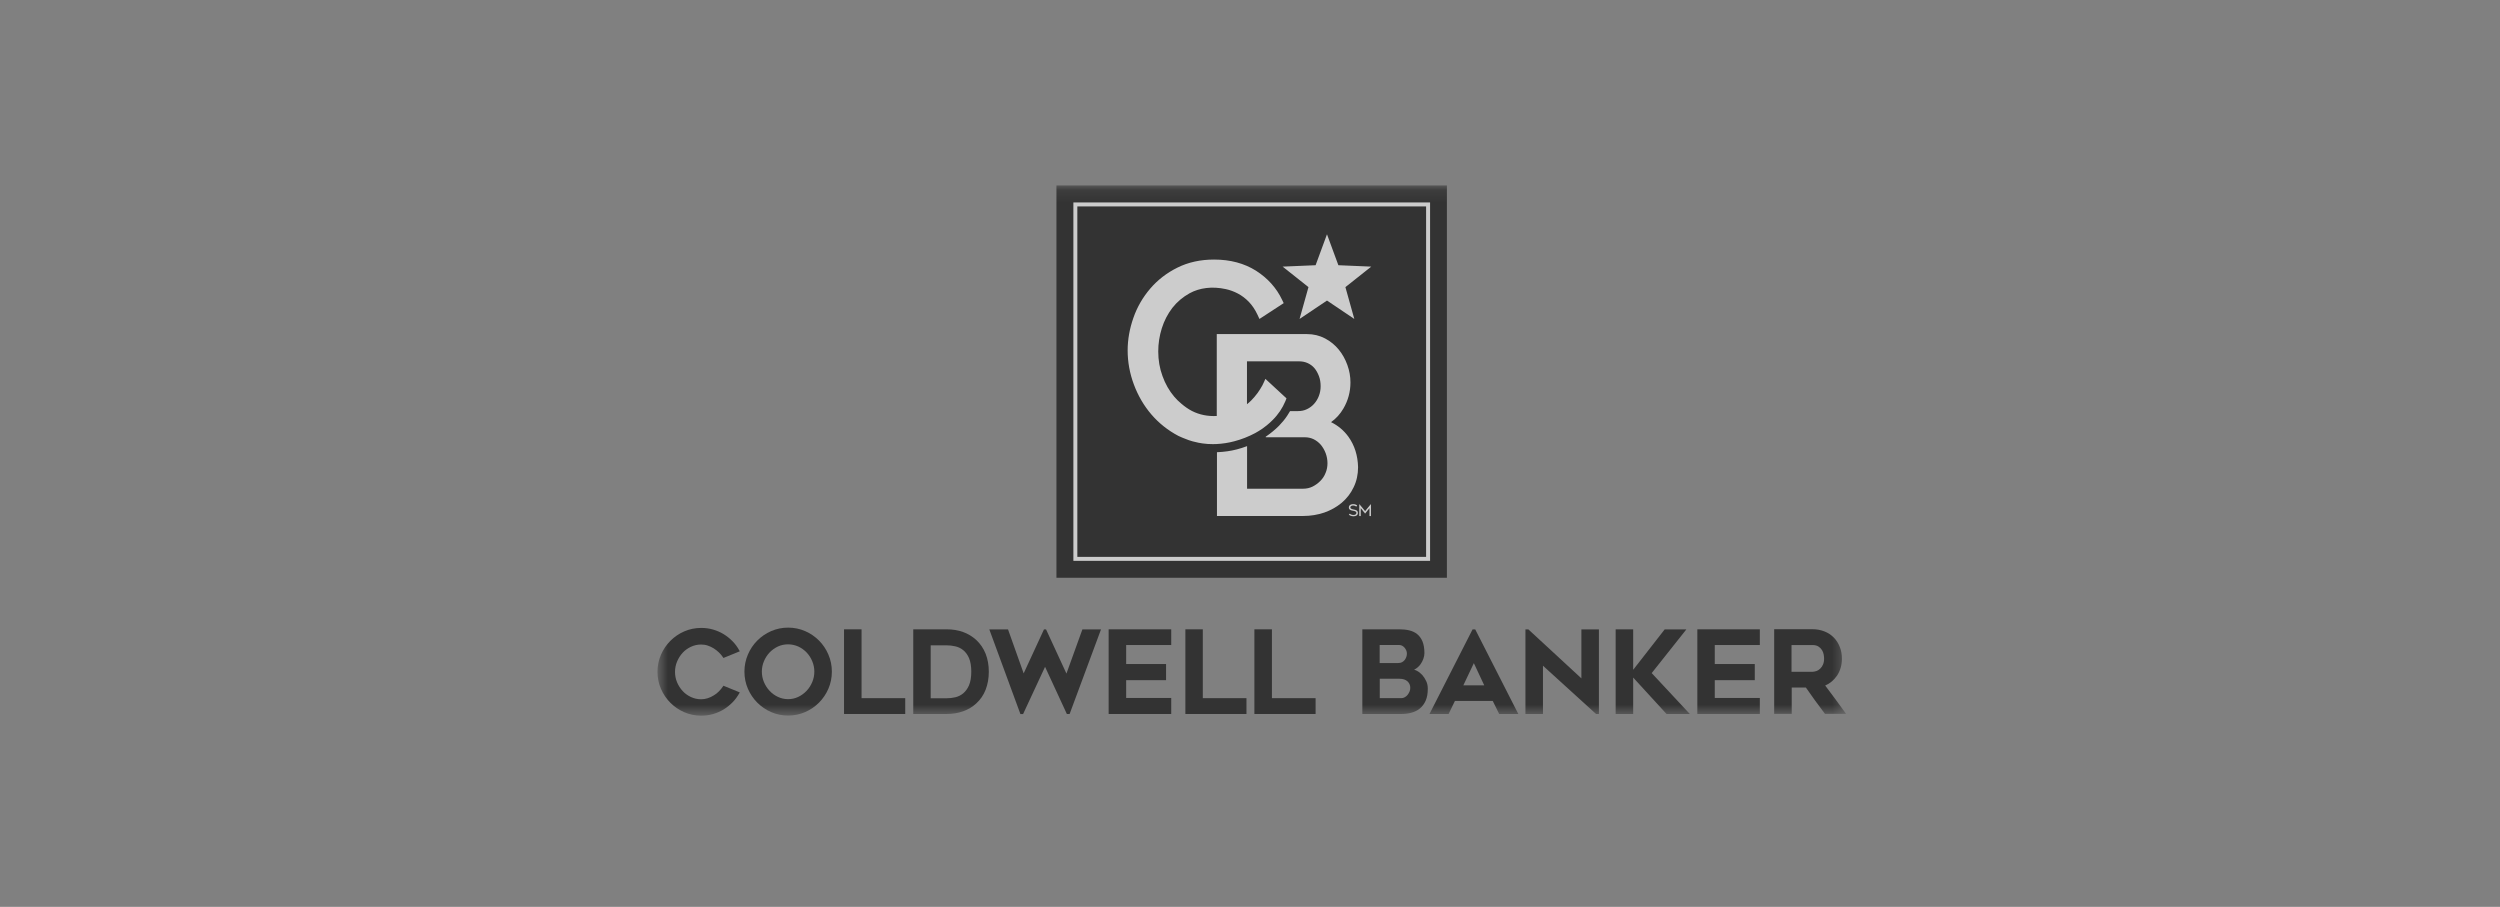 <svg width="204" height="74" viewBox="0 0 204 74" fill="none" xmlns="http://www.w3.org/2000/svg">
<rect x="0" y="0" width="204" height="74" fill="#808080" stroke="none"/>
<g opacity="0.6">
<mask id="mask0_2720_11065" style="mask-type:alpha" maskUnits="userSpaceOnUse" x="0" y="0" width="204" height="74">
<rect x="0.41" y="0.067" width="203" height="73" fill="white"/>
</mask>
<g mask="url(#mask0_2720_11065)">
<path d="M70.303 51.352H68.873V58.261H73.867V56.97H70.303V51.352Z" fill="black"/>
<path d="M87.022 54.965L85.358 51.36H85.188L83.531 54.948L82.255 51.36H80.728L83.249 58.221L83.265 58.269H83.483L85.277 54.413L87.055 58.261H87.281L89.842 51.36H88.323L87.022 54.965Z" fill="black"/>
<path d="M90.465 58.261H95.572V56.954H91.895V55.501H95.151V54.185H91.895V52.634H95.572V51.352H90.465V58.261Z" fill="black"/>
<path d="M98.149 51.352H96.727V58.261H101.712V56.97H98.149V51.352Z" fill="black"/>
<path d="M103.789 51.352H102.358V58.261H107.352V56.97H103.789V51.352Z" fill="black"/>
<mask id="mask1_2720_11065" style="mask-type:luminance" maskUnits="userSpaceOnUse" x="53" y="15" width="98" height="44">
<path d="M150.624 15.131H53.658V58.383H150.624V15.131Z" fill="white"/>
</mask>
<g mask="url(#mask1_2720_11065)">
<path d="M114.803 53.333C114.803 53.422 114.787 53.52 114.755 53.609C114.722 53.706 114.674 53.787 114.617 53.861C114.561 53.934 114.488 53.99 114.399 54.039C114.318 54.08 114.213 54.104 114.092 54.104H112.581V52.634H114.189C114.27 52.634 114.343 52.651 114.415 52.691C114.488 52.732 114.553 52.781 114.609 52.846C114.666 52.91 114.706 52.984 114.747 53.065C114.787 53.154 114.803 53.235 114.803 53.333ZM115.078 56.126C115.078 56.223 115.062 56.329 115.021 56.426C114.981 56.524 114.924 56.621 114.86 56.702C114.795 56.783 114.714 56.848 114.625 56.897C114.537 56.946 114.448 56.97 114.343 56.97H112.589V55.387H114.205C114.48 55.387 114.698 55.46 114.852 55.598C115.005 55.744 115.078 55.915 115.078 56.126ZM116.048 55.07C115.91 54.924 115.757 54.802 115.587 54.721C115.522 54.689 115.458 54.664 115.393 54.64C115.442 54.616 115.498 54.591 115.547 54.559C115.684 54.461 115.813 54.348 115.91 54.21C116.007 54.072 116.088 53.925 116.145 53.763C116.201 53.601 116.233 53.446 116.233 53.3C116.233 52.91 116.177 52.586 116.072 52.334C115.967 52.082 115.813 51.879 115.627 51.733C115.442 51.587 115.223 51.49 114.973 51.433C114.73 51.376 114.464 51.352 114.197 51.352H111.167V58.261H114.343C114.634 58.261 114.916 58.229 115.175 58.156C115.442 58.083 115.676 57.969 115.87 57.806C116.064 57.644 116.225 57.425 116.338 57.165C116.452 56.905 116.508 56.581 116.508 56.199C116.508 55.98 116.468 55.769 116.379 55.582C116.29 55.387 116.177 55.216 116.048 55.07Z" fill="black"/>
</g>
<mask id="mask2_2720_11065" style="mask-type:luminance" maskUnits="userSpaceOnUse" x="53" y="15" width="98" height="44">
<path d="M150.624 15.131H53.658V58.383H150.624V15.131Z" fill="white"/>
</mask>
<g mask="url(#mask2_2720_11065)">
<path d="M121.114 55.923H119.409L120.266 54.112L121.114 55.923ZM120.161 51.36L116.646 58.261H118.205L118.722 57.197H121.809L122.334 58.261H123.894L120.379 51.36H120.161Z" fill="black"/>
</g>
<mask id="mask3_2720_11065" style="mask-type:luminance" maskUnits="userSpaceOnUse" x="53" y="15" width="98" height="44">
<path d="M150.624 15.131H53.658V58.383H150.624V15.131Z" fill="white"/>
</mask>
<g mask="url(#mask3_2720_11065)">
<path d="M129.041 55.354L124.734 51.376L124.718 51.36H124.476V58.261H125.906V54.323L130.237 58.261H130.471V51.36H129.041V55.354Z" fill="black"/>
</g>
<mask id="mask4_2720_11065" style="mask-type:luminance" maskUnits="userSpaceOnUse" x="53" y="15" width="98" height="44">
<path d="M150.624 15.131H53.658V58.383H150.624V15.131Z" fill="white"/>
</mask>
<g mask="url(#mask4_2720_11065)">
<path d="M137.606 51.36H135.837L133.267 54.656V51.352H131.837V58.261H133.267V55.289L135.99 58.261H137.889L134.778 54.924L137.606 51.36Z" fill="black"/>
</g>
<mask id="mask5_2720_11065" style="mask-type:luminance" maskUnits="userSpaceOnUse" x="53" y="15" width="98" height="44">
<path d="M150.624 15.131H53.658V58.383H150.624V15.131Z" fill="white"/>
</mask>
<g mask="url(#mask5_2720_11065)">
<path d="M138.503 58.261H143.602V56.954H139.925V55.501H143.19V54.185H139.925V52.634H143.602V51.352H138.503V58.261Z" fill="black"/>
</g>
<mask id="mask6_2720_11065" style="mask-type:luminance" maskUnits="userSpaceOnUse" x="53" y="15" width="98" height="44">
<path d="M150.624 15.131H53.658V58.383H150.624V15.131Z" fill="white"/>
</mask>
<g mask="url(#mask6_2720_11065)">
<path d="M148.531 54.559C148.442 54.648 148.337 54.713 148.224 54.754C148.103 54.794 147.989 54.819 147.884 54.819H146.188V52.635H147.884C148.095 52.635 148.264 52.675 148.385 52.756C148.507 52.837 148.604 52.935 148.676 53.049C148.749 53.162 148.789 53.284 148.814 53.414C148.838 53.544 148.846 53.658 148.846 53.755C148.846 53.934 148.814 54.096 148.757 54.226C148.701 54.356 148.628 54.469 148.531 54.559ZM146.188 56.102H147.359C147.61 56.459 147.86 56.816 148.111 57.165C148.369 57.522 148.636 57.88 148.903 58.229L148.927 58.253H150.64L150.559 58.139C150.026 57.401 149.484 56.662 148.935 55.939C149.331 55.769 149.654 55.493 149.905 55.127C150.163 54.737 150.3 54.275 150.3 53.747C150.3 53.398 150.244 53.073 150.123 52.781C150.01 52.488 149.84 52.228 149.63 52.017C149.42 51.806 149.169 51.636 148.87 51.522C148.579 51.408 148.248 51.343 147.901 51.343H144.773V58.253H146.204V56.102H146.188Z" fill="black"/>
</g>
<mask id="mask7_2720_11065" style="mask-type:luminance" maskUnits="userSpaceOnUse" x="53" y="15" width="98" height="44">
<path d="M150.624 15.131H53.658V58.383H150.624V15.131Z" fill="white"/>
</mask>
<g mask="url(#mask7_2720_11065)">
<path d="M59.767 52.318C59.549 52.099 59.307 51.904 59.04 51.741C58.773 51.579 58.483 51.457 58.175 51.368C57.868 51.279 57.545 51.238 57.214 51.238C56.729 51.238 56.26 51.336 55.832 51.522C55.404 51.709 55.024 51.969 54.701 52.294C54.378 52.618 54.119 53 53.933 53.43C53.747 53.861 53.65 54.332 53.65 54.819C53.65 55.306 53.747 55.777 53.933 56.207C54.119 56.638 54.378 57.019 54.701 57.344C55.024 57.669 55.404 57.928 55.832 58.115C56.26 58.302 56.729 58.399 57.214 58.399C57.545 58.399 57.868 58.359 58.175 58.27C58.483 58.18 58.773 58.058 59.04 57.896C59.307 57.734 59.549 57.539 59.767 57.319C59.986 57.1 60.171 56.84 60.325 56.572L60.365 56.499L59.032 55.956L59 56.004C58.903 56.15 58.79 56.288 58.66 56.418C58.531 56.548 58.394 56.662 58.232 56.751C58.078 56.849 57.917 56.922 57.739 56.978C57.569 57.035 57.392 57.06 57.206 57.06C56.915 57.06 56.632 56.995 56.373 56.873C56.115 56.751 55.889 56.589 55.703 56.386C55.517 56.183 55.363 55.947 55.25 55.679C55.137 55.411 55.081 55.127 55.081 54.827C55.081 54.535 55.137 54.25 55.25 53.982C55.363 53.715 55.517 53.471 55.703 53.268C55.889 53.065 56.115 52.903 56.373 52.781C56.632 52.659 56.907 52.594 57.206 52.594C57.392 52.594 57.569 52.618 57.739 52.675C57.909 52.732 58.078 52.805 58.232 52.903C58.386 53 58.531 53.114 58.66 53.235C58.79 53.357 58.903 53.495 59 53.641L59.032 53.69L60.365 53.146L60.325 53.073C60.171 52.789 59.986 52.537 59.767 52.318Z" fill="black"/>
</g>
<mask id="mask8_2720_11065" style="mask-type:luminance" maskUnits="userSpaceOnUse" x="53" y="15" width="98" height="44">
<path d="M150.624 15.131H53.658V58.383H150.624V15.131Z" fill="white"/>
</mask>
<g mask="url(#mask8_2720_11065)">
<path d="M66.45 54.802C66.45 55.103 66.393 55.387 66.28 55.655C66.167 55.923 66.014 56.166 65.82 56.37C65.626 56.572 65.4 56.743 65.141 56.865C64.882 56.987 64.608 57.051 64.309 57.051C64.018 57.051 63.735 56.987 63.476 56.865C63.218 56.743 62.992 56.581 62.798 56.37C62.604 56.166 62.45 55.923 62.337 55.655C62.224 55.387 62.167 55.103 62.167 54.802C62.167 54.51 62.224 54.226 62.337 53.958C62.45 53.69 62.604 53.447 62.798 53.243C62.992 53.041 63.218 52.878 63.476 52.756C63.735 52.635 64.01 52.578 64.309 52.578C64.6 52.578 64.882 52.643 65.141 52.756C65.4 52.878 65.626 53.041 65.82 53.243C66.014 53.447 66.167 53.682 66.28 53.958C66.393 54.226 66.45 54.51 66.45 54.802ZM66.83 52.269C66.507 51.944 66.127 51.685 65.698 51.498C65.27 51.311 64.802 51.214 64.309 51.214C63.824 51.214 63.355 51.311 62.927 51.498C62.499 51.685 62.119 51.944 61.796 52.269C61.472 52.594 61.214 52.975 61.028 53.414C60.842 53.852 60.745 54.315 60.745 54.802C60.745 55.298 60.842 55.769 61.028 56.199C61.214 56.629 61.472 57.011 61.796 57.336C62.119 57.66 62.499 57.92 62.927 58.107C63.355 58.294 63.824 58.391 64.309 58.391C64.802 58.391 65.27 58.294 65.698 58.107C66.127 57.92 66.507 57.66 66.83 57.336C67.153 57.011 67.412 56.629 67.597 56.199C67.783 55.769 67.88 55.298 67.88 54.802C67.88 54.315 67.783 53.844 67.597 53.414C67.412 52.975 67.153 52.594 66.83 52.269Z" fill="black"/>
</g>
<mask id="mask9_2720_11065" style="mask-type:luminance" maskUnits="userSpaceOnUse" x="53" y="15" width="98" height="44">
<path d="M150.624 15.131H53.658V58.383H150.624V15.131Z" fill="white"/>
</mask>
<g mask="url(#mask9_2720_11065)">
<path d="M79.257 54.81C79.257 55.265 79.192 55.639 79.071 55.923C78.95 56.199 78.788 56.418 78.594 56.581C78.408 56.735 78.19 56.84 77.956 56.897C77.713 56.954 77.479 56.978 77.245 56.978H75.944V52.659H77.245C77.471 52.659 77.705 52.683 77.948 52.74C78.182 52.789 78.4 52.894 78.594 53.048C78.788 53.203 78.95 53.422 79.071 53.698C79.192 53.982 79.257 54.356 79.257 54.81ZM79.661 52.22C79.03 51.644 78.214 51.352 77.245 51.352H74.522V58.261H77.245C77.729 58.261 78.182 58.188 78.586 58.042C78.998 57.896 79.354 57.685 79.661 57.401C80 57.092 80.259 56.718 80.428 56.28C80.598 55.842 80.687 55.346 80.687 54.81C80.687 54.275 80.598 53.779 80.428 53.349C80.251 52.902 79.992 52.529 79.661 52.22Z" fill="black"/>
</g>
<mask id="mask10_2720_11065" style="mask-type:luminance" maskUnits="userSpaceOnUse" x="53" y="15" width="98" height="44">
<path d="M150.624 15.131H53.658V58.383H150.624V15.131Z" fill="white"/>
</mask>
<g mask="url(#mask10_2720_11065)">
<path d="M118.067 15.131H86.206V47.146H118.067V15.131Z" fill="black"/>
</g>
<mask id="mask11_2720_11065" style="mask-type:luminance" maskUnits="userSpaceOnUse" x="53" y="15" width="98" height="44">
<path d="M150.624 15.131H53.658V58.383H150.624V15.131Z" fill="white"/>
</mask>
<g mask="url(#mask11_2720_11065)">
<path d="M87.911 45.441H116.37V16.844H87.911V45.441ZM116.694 45.765H87.588V16.519H116.694V45.765Z" fill="white"/>
</g>
<mask id="mask12_2720_11065" style="mask-type:luminance" maskUnits="userSpaceOnUse" x="53" y="15" width="98" height="44">
<path d="M150.624 15.131H53.658V58.383H150.624V15.131Z" fill="white"/>
</mask>
<g mask="url(#mask12_2720_11065)">
<path d="M106.044 26.027L108.282 24.525L110.512 26.027L109.785 23.429L111.894 21.756L109.211 21.642L108.282 19.117L107.353 21.642L104.662 21.756L106.771 23.429L106.044 26.027Z" fill="white"/>
</g>
<mask id="mask13_2720_11065" style="mask-type:luminance" maskUnits="userSpaceOnUse" x="53" y="15" width="98" height="44">
<path d="M150.624 15.131H53.658V58.383H150.624V15.131Z" fill="white"/>
</mask>
<g mask="url(#mask13_2720_11065)">
<path d="M110.027 35.632C109.655 35.121 109.178 34.723 108.613 34.447C109.025 34.155 109.364 33.781 109.623 33.334C110.003 32.685 110.197 31.971 110.197 31.207C110.197 30.728 110.116 30.257 109.946 29.786C109.776 29.315 109.542 28.893 109.243 28.528C108.936 28.154 108.564 27.846 108.128 27.618C107.684 27.383 107.183 27.261 106.641 27.261H99.288V33.944C98.561 33.984 97.874 33.846 97.268 33.538C96.953 33.375 96.67 33.172 96.403 32.945C96.201 32.774 95.999 32.588 95.822 32.376C95.409 31.889 95.086 31.321 94.86 30.688C94.626 30.054 94.513 29.38 94.513 28.674C94.513 28.041 94.609 27.407 94.803 26.79C94.997 26.173 95.288 25.613 95.668 25.118C96.048 24.631 96.525 24.233 97.082 23.924C97.89 23.486 98.916 23.348 100.023 23.591C100.363 23.664 100.694 23.786 101.017 23.956C101.34 24.127 101.639 24.354 101.906 24.631C102.173 24.907 102.415 25.264 102.609 25.678L102.771 26.027L104.75 24.736L104.621 24.468C104.161 23.494 103.441 22.698 102.488 22.089C101.534 21.488 100.387 21.18 99.07 21.18C97.963 21.18 96.961 21.399 96.08 21.837C95.207 22.268 94.464 22.844 93.858 23.551C93.26 24.249 92.791 25.053 92.484 25.938C92.177 26.815 92.016 27.708 92.016 28.593C92.016 29.535 92.185 30.468 92.525 31.378C92.864 32.287 93.341 33.107 93.955 33.822C94.569 34.536 95.304 35.121 96.153 35.567C96.234 35.608 96.314 35.641 96.387 35.673C96.436 35.697 96.484 35.722 96.541 35.738C96.694 35.803 96.84 35.86 97.001 35.916C97.106 35.949 97.211 35.981 97.316 36.014C97.478 36.055 97.64 36.095 97.801 36.128C97.906 36.152 98.019 36.168 98.132 36.184C98.407 36.225 98.69 36.241 98.981 36.241C99.078 36.241 99.183 36.241 99.28 36.233C99.757 36.209 100.242 36.136 100.726 36.006C101.316 35.852 101.89 35.624 102.423 35.34C102.625 35.226 102.819 35.113 103.005 34.983C103.126 34.894 103.247 34.804 103.369 34.707C103.546 34.561 103.716 34.414 103.87 34.252C103.975 34.147 104.08 34.033 104.177 33.911C104.274 33.789 104.363 33.667 104.451 33.546C104.621 33.294 104.767 33.018 104.888 32.734L104.977 32.506L104.767 32.312L103.256 30.915C103.256 30.915 103.102 31.272 103.013 31.443C102.924 31.605 102.746 31.897 102.625 32.06C102.447 32.295 102.294 32.482 102.1 32.677C101.987 32.791 101.874 32.888 101.753 32.985V29.486H106.027C106.27 29.486 106.496 29.535 106.714 29.632C106.924 29.73 107.11 29.867 107.255 30.038C107.409 30.217 107.53 30.444 107.627 30.696C107.724 30.947 107.764 31.232 107.764 31.524C107.764 31.8 107.716 32.06 107.619 32.312C107.522 32.563 107.393 32.774 107.223 32.961C107.061 33.14 106.867 33.286 106.641 33.391C106.423 33.497 106.181 33.546 105.914 33.546H105.268C105.195 33.676 105.114 33.806 105.033 33.927C104.839 34.22 104.613 34.487 104.371 34.739C104.047 35.064 103.692 35.356 103.312 35.616C103.247 35.657 103.28 35.681 103.312 35.681H103.522H106.472C106.738 35.681 106.981 35.738 107.199 35.843C107.425 35.957 107.619 36.111 107.781 36.298C107.942 36.493 108.08 36.728 108.177 36.988C108.273 37.248 108.322 37.524 108.322 37.8C108.322 38.076 108.273 38.344 108.168 38.588C108.071 38.84 107.926 39.059 107.74 39.245C107.554 39.432 107.344 39.587 107.102 39.708C106.867 39.822 106.609 39.879 106.334 39.879H101.761V36.404C101.486 36.509 101.203 36.599 100.92 36.672C100.419 36.802 99.902 36.875 99.337 36.899C99.328 36.899 99.312 36.899 99.304 36.899V42.104H106.342C106.948 42.104 107.522 42.006 108.055 41.828C108.589 41.641 109.065 41.373 109.477 41.032C109.89 40.683 110.221 40.261 110.455 39.765C110.698 39.27 110.819 38.718 110.819 38.117C110.795 37.175 110.536 36.339 110.027 35.632Z" fill="white"/>
</g>
<mask id="mask14_2720_11065" style="mask-type:luminance" maskUnits="userSpaceOnUse" x="53" y="15" width="98" height="44">
<path d="M150.624 15.131H53.658V58.383H150.624V15.131Z" fill="white"/>
</mask>
<g mask="url(#mask14_2720_11065)">
<path d="M110.067 41.998L110.14 41.917C110.221 41.982 110.318 42.022 110.455 42.022C110.601 42.022 110.681 41.949 110.681 41.852C110.681 41.738 110.56 41.706 110.423 41.681C110.302 41.657 110.067 41.633 110.067 41.413C110.067 41.202 110.261 41.137 110.415 41.137C110.56 41.137 110.665 41.186 110.746 41.243L110.681 41.34C110.593 41.283 110.52 41.251 110.407 41.251C110.318 41.251 110.189 41.291 110.189 41.413C110.189 41.527 110.383 41.559 110.496 41.584C110.609 41.608 110.803 41.641 110.803 41.852C110.803 42.047 110.641 42.128 110.455 42.128C110.277 42.128 110.164 42.079 110.067 41.998Z" fill="white"/>
</g>
<mask id="mask15_2720_11065" style="mask-type:luminance" maskUnits="userSpaceOnUse" x="53" y="15" width="98" height="44">
<path d="M150.624 15.131H53.658V58.383H150.624V15.131Z" fill="white"/>
</mask>
<g mask="url(#mask15_2720_11065)">
<path d="M110.916 42.112V41.154H110.94L111.393 41.706L111.845 41.154H111.87V42.112H111.748V41.462L111.393 41.909L111.037 41.462V42.112H110.916Z" fill="white"/>
</g>
</g>
</g>
</svg>
